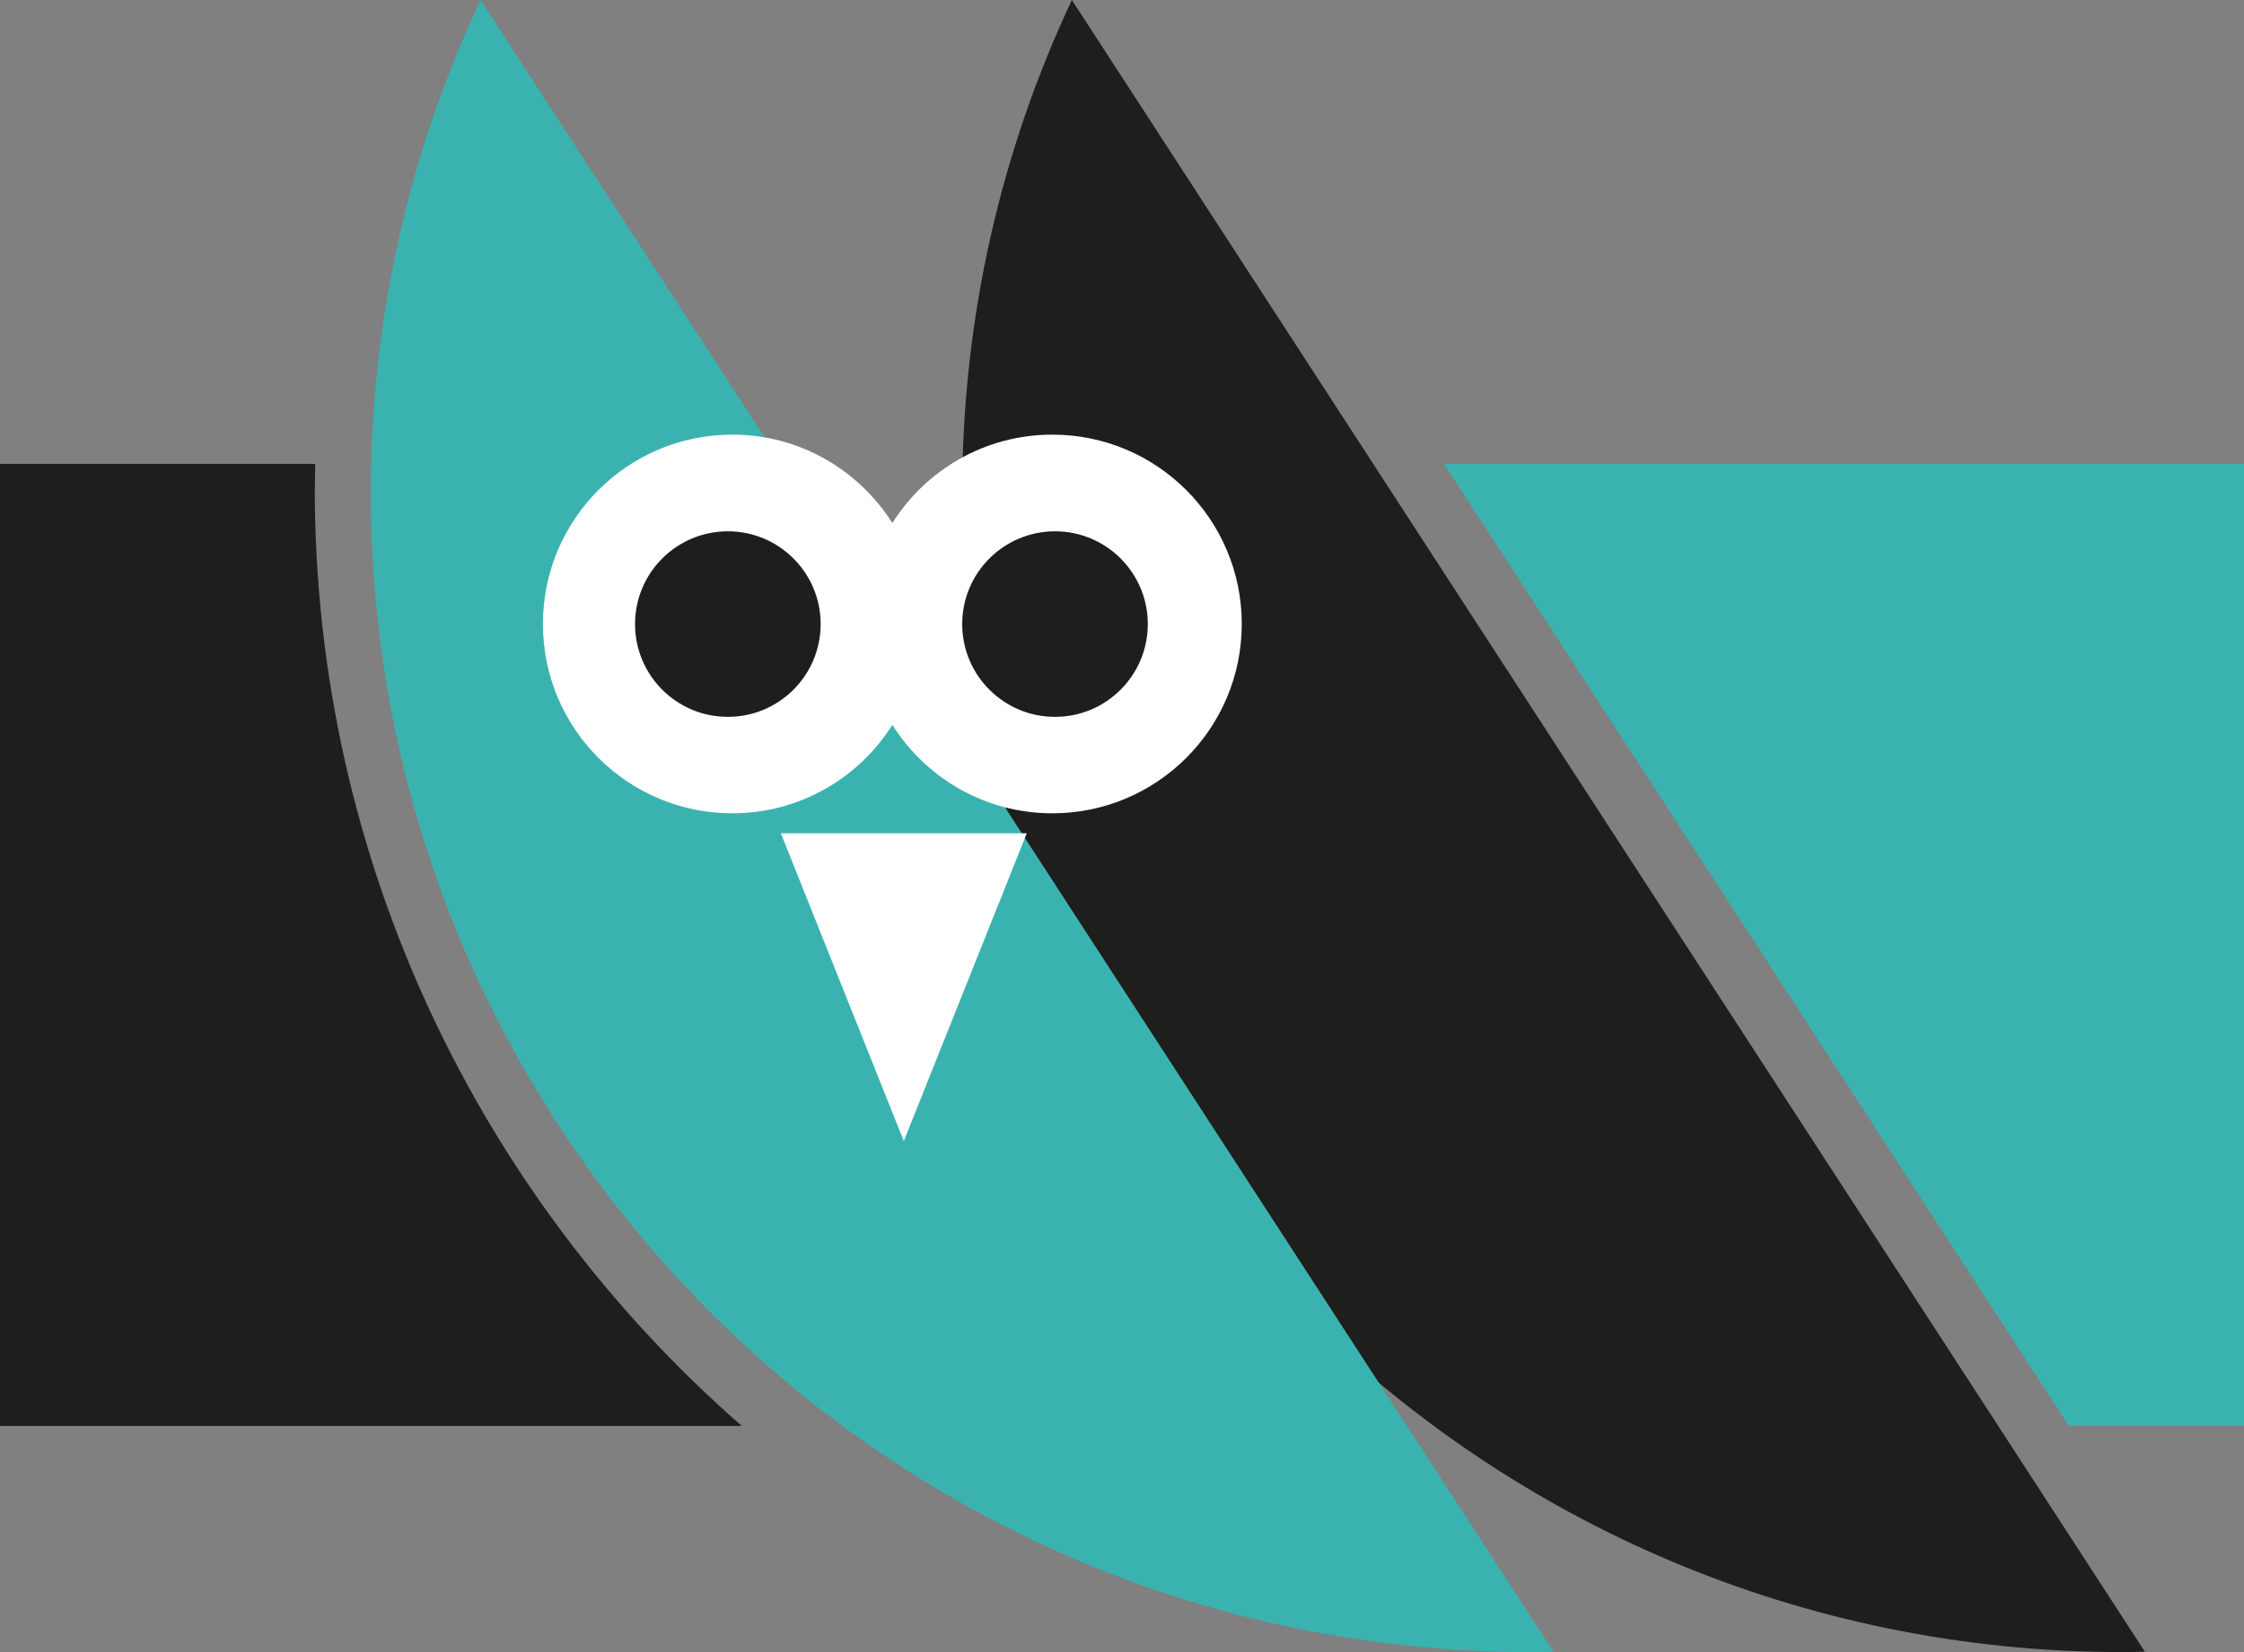 <?xml version="1.0" encoding="UTF-8"?>
<svg id="Ebene_2" data-name="Ebene 2" xmlns="http://www.w3.org/2000/svg" viewBox="0 0 195.62 144.07">
  <rect x="0" y="0" width="195.62" height="144.07" fill="#808080" stroke="none"/>
  <defs>
    <style>
      .cls-1 {
        fill: #1e1e1c;
      }

      .cls-1, .cls-2, .cls-3 {
        stroke-width: 0px;
      }

      .cls-2 {
        fill: #3ab3b0;
      }

      .cls-3 {
        fill: #fff;
      }
    </style>
  </defs>
  <g id="Ebene_1-2" data-name="Ebene 1">
    <g>
      <path class="cls-1" d="M93.44,0c-6.13,13.04-9.56,27.59-9.56,42.95,0,55.84,45.27,101.11,101.11,101.11.66,0,1.32-.01,1.99-.03L93.44,0Z"/>
      <path class="cls-2" d="M41.89,0c-6.13,13.04-9.56,27.59-9.56,42.95,0,55.84,45.27,101.11,101.11,101.11.66,0,1.32-.01,1.99-.03L41.89,0Z"/>
      <path class="cls-1" d="M27.45,42.56c0-.71.02-1.41.03-2.11H0v83.89h64.66c-22.79-19.93-37.22-49.2-37.22-81.78Z"/>
      <polygon class="cls-2" points="125.87 40.44 180.35 124.33 195.62 124.33 195.62 40.44 125.87 40.44"/>
      <path class="cls-3" d="M91.74,37.9c-5.88,0-11.03,3.08-13.95,7.71-2.93-4.63-8.07-7.71-13.95-7.71-9.12,0-16.51,7.39-16.51,16.51s7.39,16.51,16.51,16.51c5.88,0,11.03-3.08,13.95-7.71,2.93,4.63,8.07,7.71,13.95,7.71,9.12,0,16.51-7.39,16.51-16.51s-7.39-16.51-16.51-16.51Z"/>
      <circle class="cls-1" cx="63.45" cy="54.42" r="8.09"/>
      <circle class="cls-1" cx="91.97" cy="54.42" r="8.09"/>
      <polygon class="cls-3" points="78.79 99.5 89.51 72.66 68.07 72.66 78.79 99.5"/>
    </g>
  </g>
</svg>
